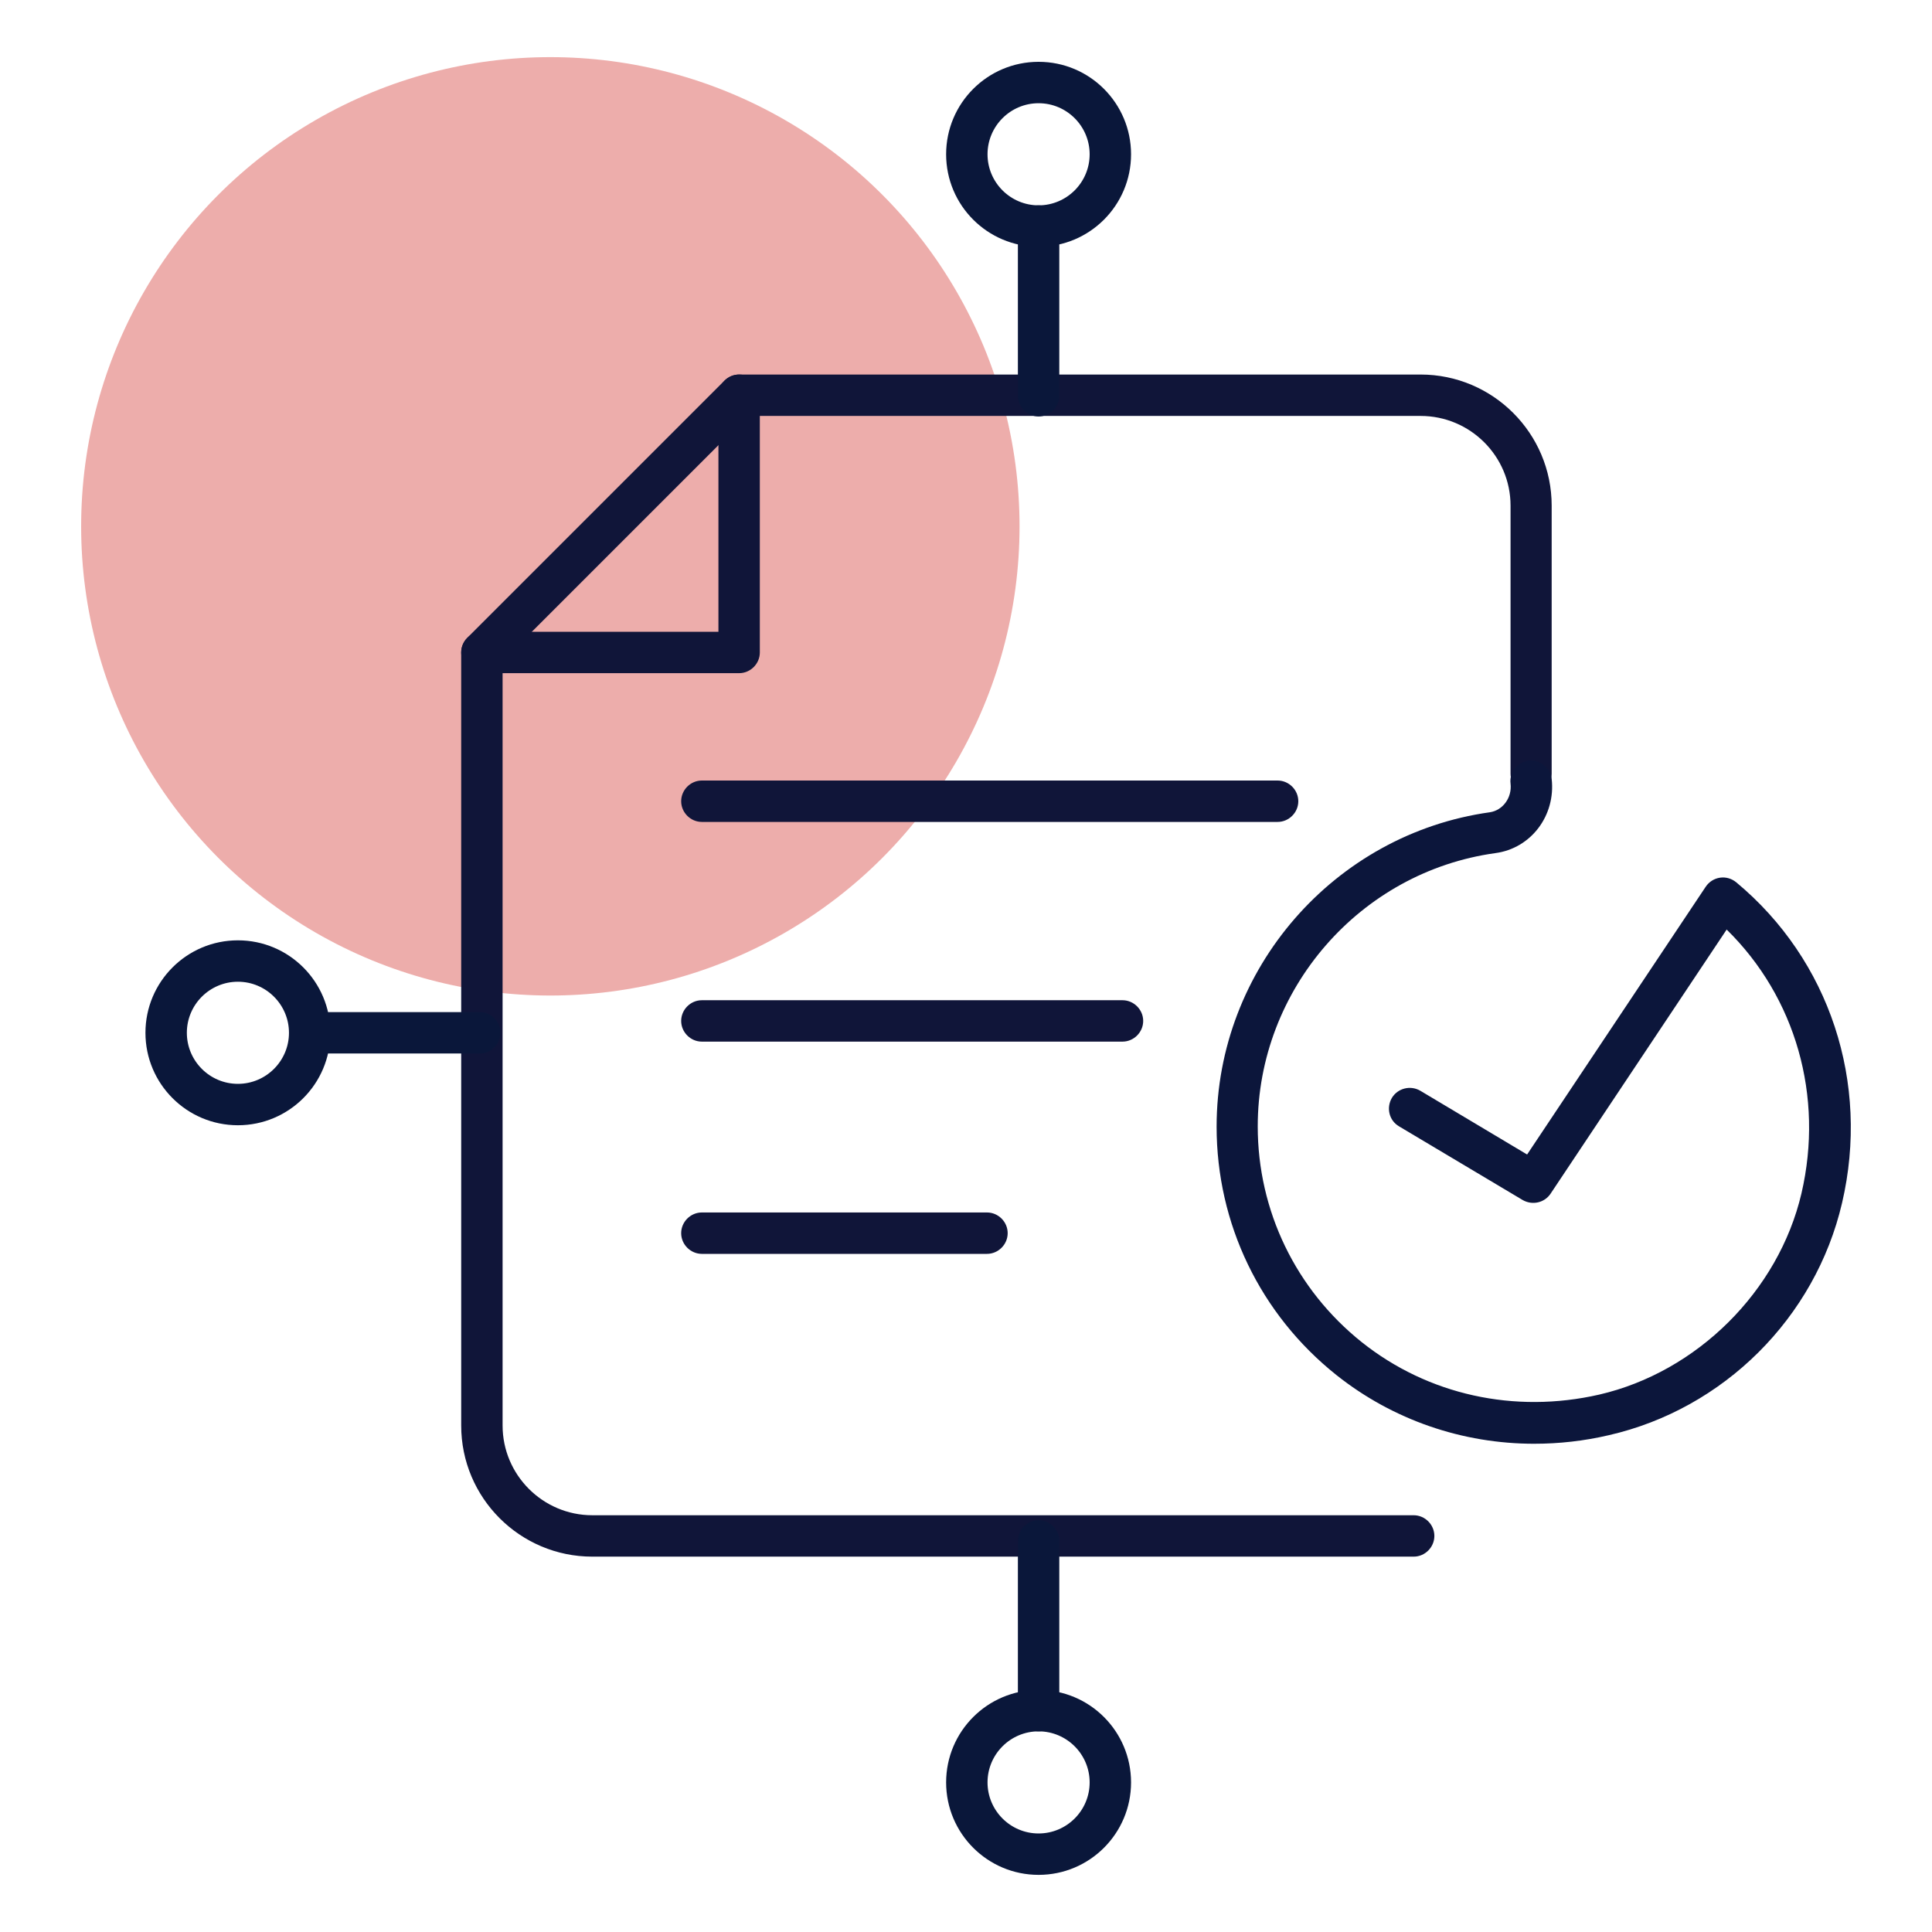 <svg xmlns="http://www.w3.org/2000/svg" id="icons" width="70" height="70" viewBox="0 0 70 70"><defs><style>      .cls-1 {        fill: #0c163b;      }      .cls-1, .cls-2, .cls-3, .cls-4 {        stroke-width: 0px;      }      .cls-2 {        fill: #101539;      }      .cls-3 {        fill: #0a173a;      }      .cls-4 {        fill: #d3342d;        opacity: .4;      }    </style></defs><circle class="cls-4" cx="19.94" cy="19.07" r="17"></circle><g><g><path class="cls-2" d="M51.22,56.4h-29.76c-2.62,0-4.75-2.13-4.75-4.75v-28.01c0-.2.08-.39.22-.53l9.32-9.32c.14-.14.33-.22.53-.22h24.69c2.62,0,4.75,2.13,4.75,4.75v9.71c0,.41-.33.75-.74.75h0c-.41,0-.75-.34-.75-.75v-9.71c0-1.79-1.46-3.25-3.26-3.25h-24.38l-8.88,8.88v27.7c0,1.79,1.46,3.25,3.25,3.25h29.76c.41,0,.75.34.75.75s-.34.75-.75.75Z"></path><path class="cls-2" d="M35.76,45.43h-10.33c-.41,0-.75-.34-.75-.75s.34-.75.75-.75h10.33c.41,0,.75.34.75.75s-.34.75-.75.75Z"></path><path class="cls-2" d="M40.67,37.74h-15.24c-.41,0-.75-.34-.75-.75s.34-.75.75-.75h15.24c.41,0,.75.34.75.75s-.34.75-.75.75Z"></path><path class="cls-2" d="M46.29,29.78h-20.86c-.41,0-.75-.34-.75-.75s.34-.75.75-.75h20.86c.41,0,.75.34.75.75s-.34.75-.75.75Z"></path><path class="cls-2" d="M26.78,24.39h-9.32c-.41,0-.75-.34-.75-.75s.34-.75.75-.75h8.57v-8.57c0-.41.34-.75.75-.75s.75.34.75.75v9.32c0,.41-.34.75-.75.75Z"></path></g><path class="cls-3" d="M37.63,15.09c-.41,0-.75-.34-.75-.75v-6.15c0-.41.34-.75.75-.75s.75.34.75.75v6.15c0,.41-.34.75-.75.75Z"></path><path class="cls-3" d="M37.63,8.94c-1.85,0-3.35-1.5-3.35-3.35s1.5-3.35,3.35-3.35,3.35,1.5,3.35,3.35-1.5,3.35-3.35,3.35ZM37.63,3.74c-1.02,0-1.85.83-1.85,1.85s.83,1.85,1.85,1.85,1.85-.83,1.85-1.85-.83-1.85-1.85-1.85Z"></path><path class="cls-3" d="M37.63,62.73c-.41,0-.75-.34-.75-.75v-6.15c0-.41.34-.75.75-.75s.75.34.75.75v6.15c0,.41-.34.75-.75.75Z"></path><path class="cls-3" d="M37.63,67.93c-1.85,0-3.35-1.5-3.35-3.35s1.5-3.35,3.35-3.35,3.35,1.5,3.35,3.35-1.5,3.35-3.35,3.35ZM37.63,62.73c-1.02,0-1.85.83-1.85,1.85s.83,1.85,1.85,1.85,1.85-.83,1.85-1.85-.83-1.85-1.85-1.85Z"></path><path class="cls-3" d="M17.38,38.17h-6.15c-.41,0-.75-.34-.75-.75s.34-.75.75-.75h6.15c.41,0,.75.34.75.75s-.34.75-.75.75Z"></path><path class="cls-3" d="M8.62,40.77c-1.85,0-3.35-1.5-3.35-3.35s1.5-3.35,3.35-3.35,3.35,1.5,3.35,3.35-1.5,3.35-3.35,3.35ZM8.62,35.57c-1.02,0-1.85.83-1.85,1.85s.83,1.85,1.85,1.85,1.85-.83,1.85-1.85-.83-1.85-1.85-1.85Z"></path><path class="cls-1" d="M55.59,52.31c-2.6,0-5.12-.86-7.17-2.49-2.76-2.2-4.34-5.48-4.34-9,0-5.71,4.26-10.6,9.9-11.39.47-.07.81-.53.75-1.04-.05-.41.25-.78.66-.83.41-.04.78.25.83.66.15,1.33-.75,2.52-2.04,2.69-4.91.68-8.61,4.94-8.61,9.9,0,3.06,1.38,5.91,3.77,7.82,2.4,1.91,5.53,2.6,8.6,1.9,3.55-.82,6.5-3.75,7.33-7.29.82-3.52-.21-7.11-2.71-9.56l-6.38,9.57c-.22.33-.66.43-1.01.23l-4.48-2.67c-.36-.21-.47-.67-.26-1.03.21-.35.67-.47,1.03-.26l3.87,2.31,6.47-9.7c.12-.18.31-.3.52-.33.21-.03.42.03.59.17,3.38,2.81,4.85,7.26,3.83,11.62-.97,4.16-4.29,7.46-8.45,8.41-.9.21-1.8.31-2.7.31Z"></path></g></svg>